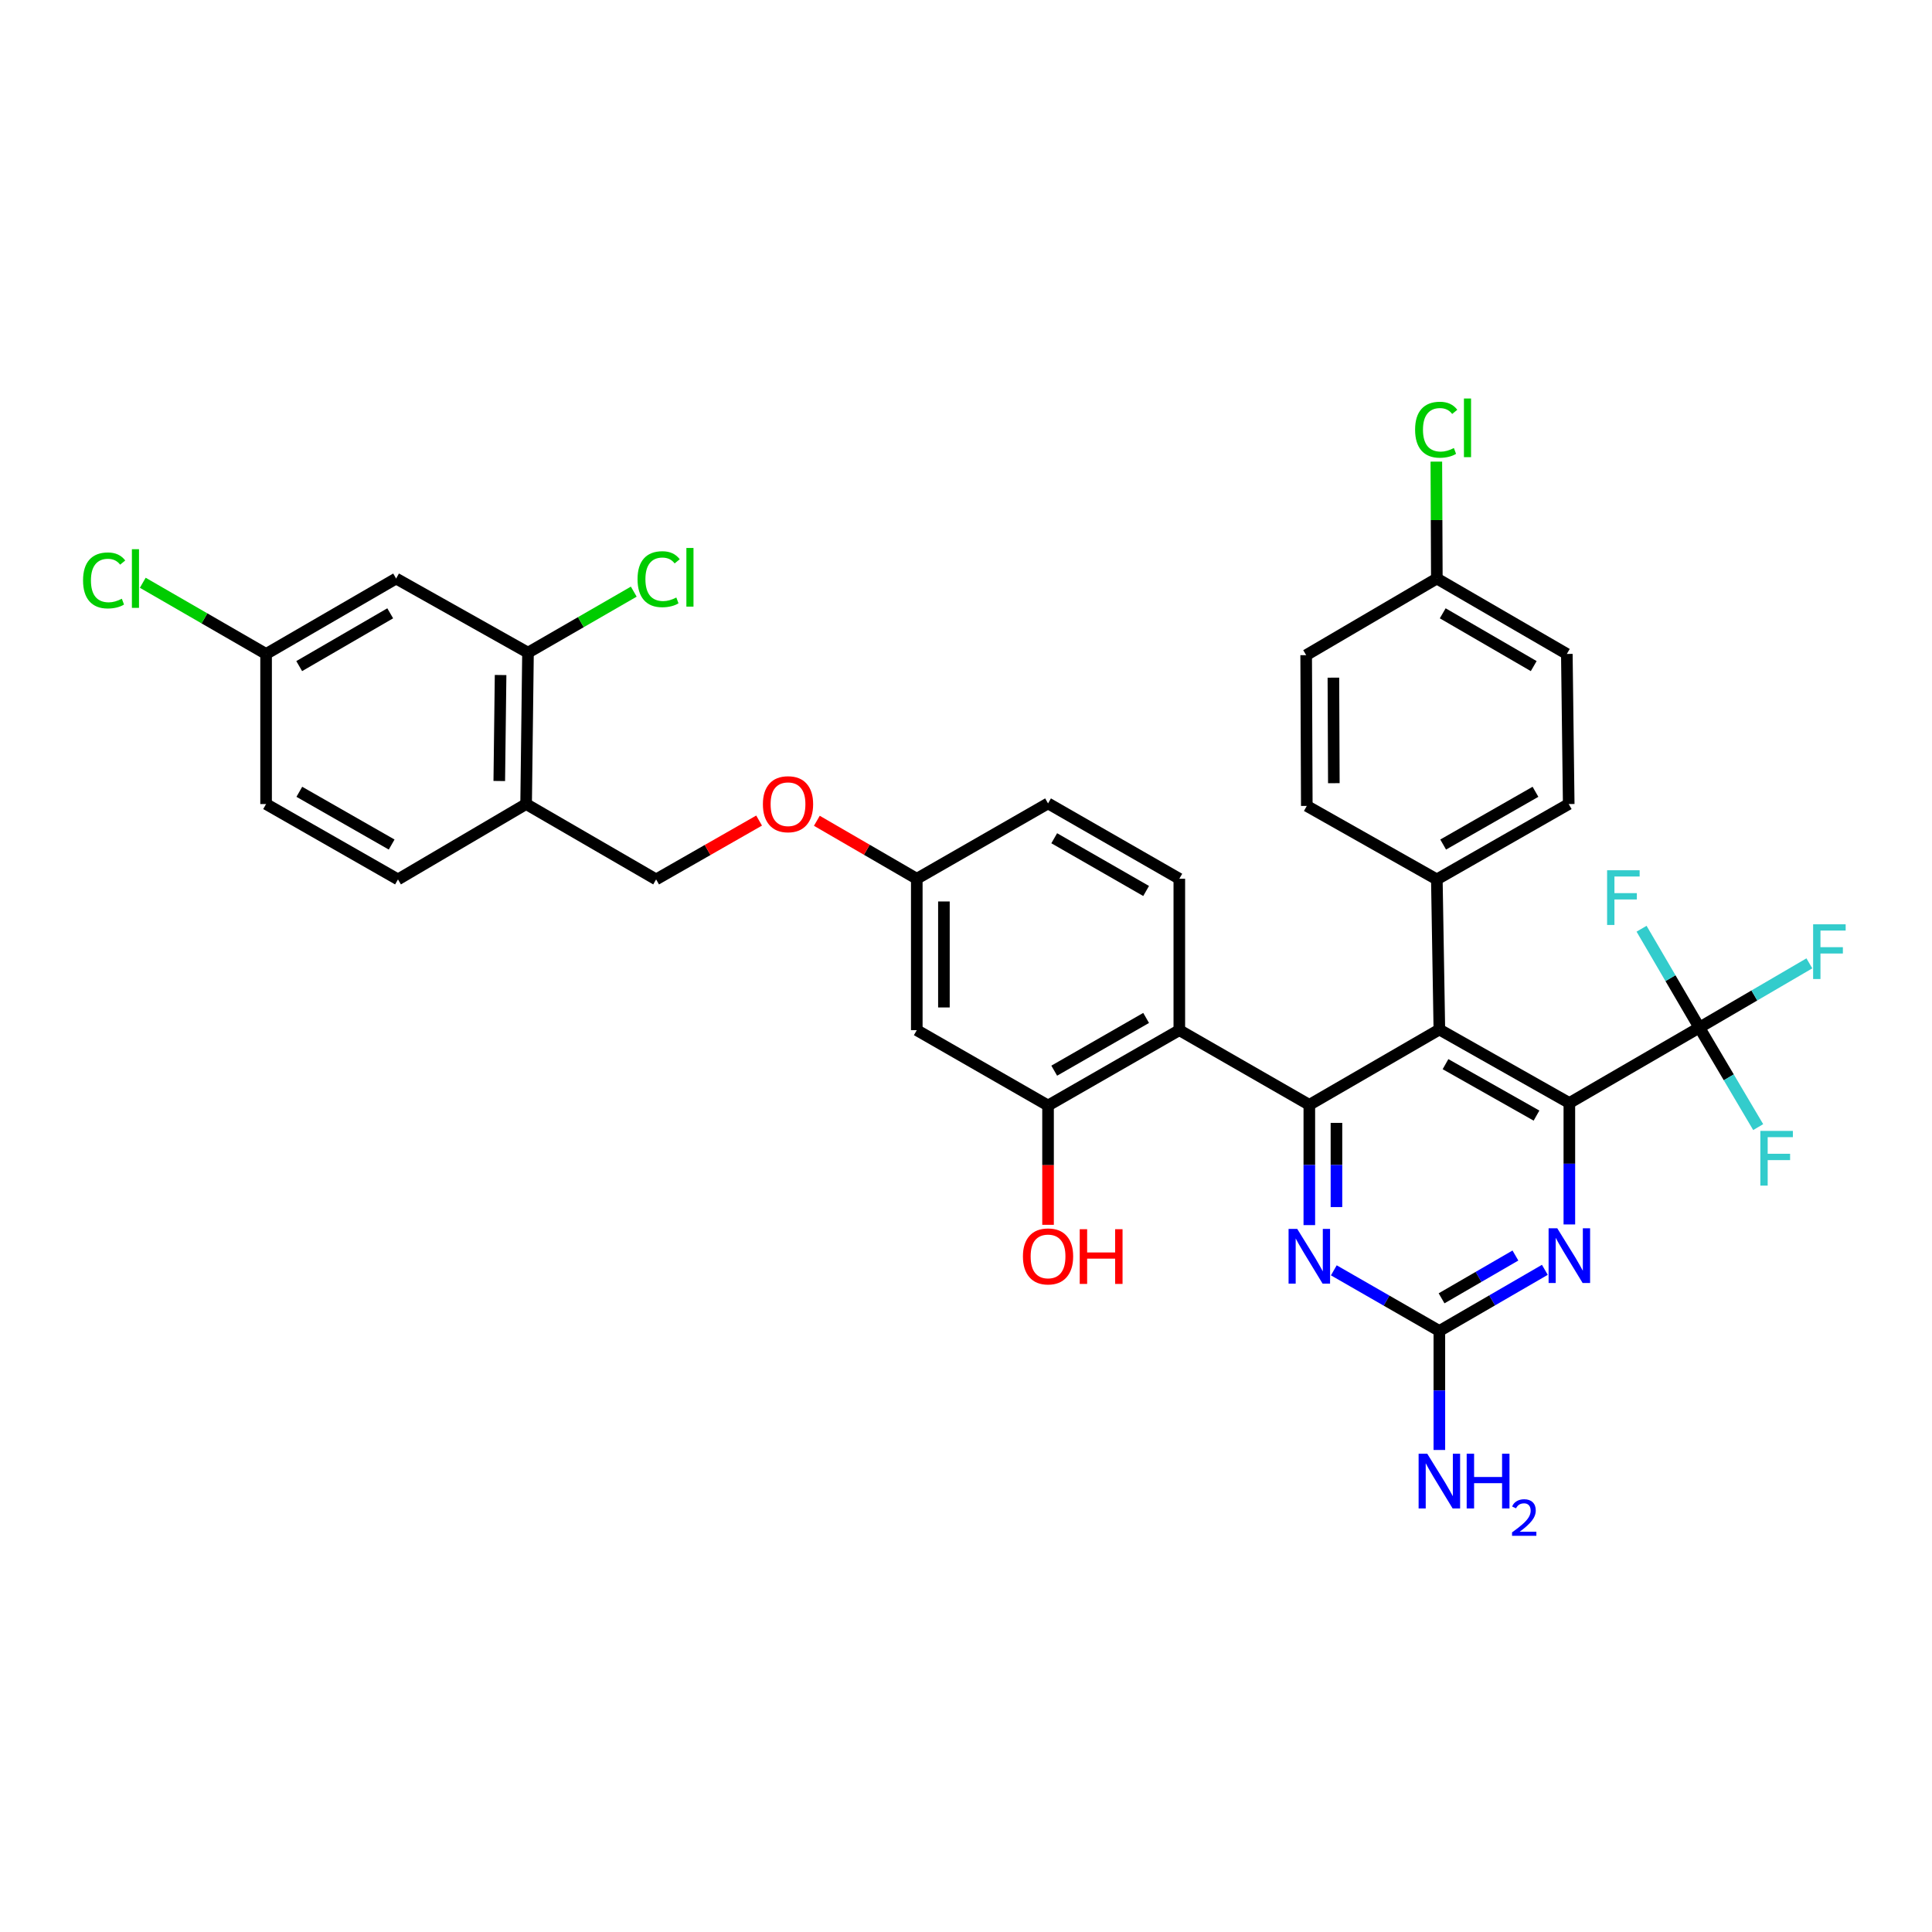 <?xml version='1.0' encoding='iso-8859-1'?>
<svg version='1.1' baseProfile='full'
              xmlns='http://www.w3.org/2000/svg'
                      xmlns:rdkit='http://www.rdkit.org/xml'
                      xmlns:xlink='http://www.w3.org/1999/xlink'
                  xml:space='preserve'
width='1000px' height='1000px' viewBox='0 0 1000 1000'>
<!-- END OF HEADER -->
<rect style='opacity:1.0;fill:#FFFFFF;stroke:none' width='1000' height='1000' x='0' y='0'> </rect>
<path class='bond-1' d='M 812.293,570.914 L 745.01,532.876' style='fill:none;fill-rule:evenodd;stroke:#000000;stroke-width:6px;stroke-linecap:butt;stroke-linejoin:miter;stroke-opacity:1' />
<path class='bond-1' d='M 795.29,577.432 L 748.192,550.806' style='fill:none;fill-rule:evenodd;stroke:#000000;stroke-width:6px;stroke-linecap:butt;stroke-linejoin:miter;stroke-opacity:1' />
<path class='bond-3' d='M 812.293,570.914 L 879.584,531.878' style='fill:none;fill-rule:evenodd;stroke:#000000;stroke-width:6px;stroke-linecap:butt;stroke-linejoin:miter;stroke-opacity:1' />
<path class='bond-4' d='M 812.293,570.914 L 812.293,602.343' style='fill:none;fill-rule:evenodd;stroke:#000000;stroke-width:6px;stroke-linecap:butt;stroke-linejoin:miter;stroke-opacity:1' />
<path class='bond-4' d='M 812.293,602.343 L 812.293,633.772' style='fill:none;fill-rule:evenodd;stroke:#0000FF;stroke-width:6px;stroke-linecap:butt;stroke-linejoin:miter;stroke-opacity:1' />
<path class='bond-0' d='M 677.703,571.866 L 745.01,532.876' style='fill:none;fill-rule:evenodd;stroke:#000000;stroke-width:6px;stroke-linecap:butt;stroke-linejoin:miter;stroke-opacity:1' />
<path class='bond-2' d='M 677.703,571.866 L 610.412,533.212' style='fill:none;fill-rule:evenodd;stroke:#000000;stroke-width:6px;stroke-linecap:butt;stroke-linejoin:miter;stroke-opacity:1' />
<path class='bond-34' d='M 677.703,571.866 L 677.703,602.99' style='fill:none;fill-rule:evenodd;stroke:#000000;stroke-width:6px;stroke-linecap:butt;stroke-linejoin:miter;stroke-opacity:1' />
<path class='bond-34' d='M 677.703,602.99 L 677.703,634.115' style='fill:none;fill-rule:evenodd;stroke:#0000FF;stroke-width:6px;stroke-linecap:butt;stroke-linejoin:miter;stroke-opacity:1' />
<path class='bond-34' d='M 691.745,581.203 L 691.745,602.99' style='fill:none;fill-rule:evenodd;stroke:#000000;stroke-width:6px;stroke-linecap:butt;stroke-linejoin:miter;stroke-opacity:1' />
<path class='bond-34' d='M 691.745,602.99 L 691.745,624.778' style='fill:none;fill-rule:evenodd;stroke:#0000FF;stroke-width:6px;stroke-linecap:butt;stroke-linejoin:miter;stroke-opacity:1' />
<path class='bond-11' d='M 745.01,532.876 L 743.707,455.179' style='fill:none;fill-rule:evenodd;stroke:#000000;stroke-width:6px;stroke-linecap:butt;stroke-linejoin:miter;stroke-opacity:1' />
<path class='bond-7' d='M 610.412,533.212 L 542.465,572.209' style='fill:none;fill-rule:evenodd;stroke:#000000;stroke-width:6px;stroke-linecap:butt;stroke-linejoin:miter;stroke-opacity:1' />
<path class='bond-7' d='M 593.23,526.883 L 545.667,554.181' style='fill:none;fill-rule:evenodd;stroke:#000000;stroke-width:6px;stroke-linecap:butt;stroke-linejoin:miter;stroke-opacity:1' />
<path class='bond-10' d='M 610.412,533.212 L 610.412,454.843' style='fill:none;fill-rule:evenodd;stroke:#000000;stroke-width:6px;stroke-linecap:butt;stroke-linejoin:miter;stroke-opacity:1' />
<path class='bond-15' d='M 879.584,531.878 L 908.054,515.254' style='fill:none;fill-rule:evenodd;stroke:#000000;stroke-width:6px;stroke-linecap:butt;stroke-linejoin:miter;stroke-opacity:1' />
<path class='bond-15' d='M 908.054,515.254 L 936.523,498.631' style='fill:none;fill-rule:evenodd;stroke:#33CCCC;stroke-width:6px;stroke-linecap:butt;stroke-linejoin:miter;stroke-opacity:1' />
<path class='bond-16' d='M 879.584,531.878 L 894.812,557.633' style='fill:none;fill-rule:evenodd;stroke:#000000;stroke-width:6px;stroke-linecap:butt;stroke-linejoin:miter;stroke-opacity:1' />
<path class='bond-16' d='M 894.812,557.633 L 910.039,583.388' style='fill:none;fill-rule:evenodd;stroke:#33CCCC;stroke-width:6px;stroke-linecap:butt;stroke-linejoin:miter;stroke-opacity:1' />
<path class='bond-17' d='M 879.584,531.878 L 864.627,506.294' style='fill:none;fill-rule:evenodd;stroke:#000000;stroke-width:6px;stroke-linecap:butt;stroke-linejoin:miter;stroke-opacity:1' />
<path class='bond-17' d='M 864.627,506.294 L 849.67,480.71' style='fill:none;fill-rule:evenodd;stroke:#33CCCC;stroke-width:6px;stroke-linecap:butt;stroke-linejoin:miter;stroke-opacity:1' />
<path class='bond-6' d='M 799.609,657.258 L 772.309,673.081' style='fill:none;fill-rule:evenodd;stroke:#0000FF;stroke-width:6px;stroke-linecap:butt;stroke-linejoin:miter;stroke-opacity:1' />
<path class='bond-6' d='M 772.309,673.081 L 745.01,688.904' style='fill:none;fill-rule:evenodd;stroke:#000000;stroke-width:6px;stroke-linecap:butt;stroke-linejoin:miter;stroke-opacity:1' />
<path class='bond-6' d='M 784.378,649.856 L 765.268,660.932' style='fill:none;fill-rule:evenodd;stroke:#0000FF;stroke-width:6px;stroke-linecap:butt;stroke-linejoin:miter;stroke-opacity:1' />
<path class='bond-6' d='M 765.268,660.932 L 746.158,672.008' style='fill:none;fill-rule:evenodd;stroke:#000000;stroke-width:6px;stroke-linecap:butt;stroke-linejoin:miter;stroke-opacity:1' />
<path class='bond-5' d='M 690.383,657.52 L 717.697,673.212' style='fill:none;fill-rule:evenodd;stroke:#0000FF;stroke-width:6px;stroke-linecap:butt;stroke-linejoin:miter;stroke-opacity:1' />
<path class='bond-5' d='M 717.697,673.212 L 745.01,688.904' style='fill:none;fill-rule:evenodd;stroke:#000000;stroke-width:6px;stroke-linecap:butt;stroke-linejoin:miter;stroke-opacity:1' />
<path class='bond-19' d='M 745.01,688.904 L 745.01,719.705' style='fill:none;fill-rule:evenodd;stroke:#000000;stroke-width:6px;stroke-linecap:butt;stroke-linejoin:miter;stroke-opacity:1' />
<path class='bond-19' d='M 745.01,719.705 L 745.01,750.507' style='fill:none;fill-rule:evenodd;stroke:#0000FF;stroke-width:6px;stroke-linecap:butt;stroke-linejoin:miter;stroke-opacity:1' />
<path class='bond-12' d='M 542.465,572.209 L 474.526,533.212' style='fill:none;fill-rule:evenodd;stroke:#000000;stroke-width:6px;stroke-linecap:butt;stroke-linejoin:miter;stroke-opacity:1' />
<path class='bond-27' d='M 542.465,572.209 L 542.465,603.086' style='fill:none;fill-rule:evenodd;stroke:#000000;stroke-width:6px;stroke-linecap:butt;stroke-linejoin:miter;stroke-opacity:1' />
<path class='bond-27' d='M 542.465,603.086 L 542.465,633.964' style='fill:none;fill-rule:evenodd;stroke:#FF0000;stroke-width:6px;stroke-linecap:butt;stroke-linejoin:miter;stroke-opacity:1' />
<path class='bond-8' d='M 273.292,337.813 L 272.317,416.174' style='fill:none;fill-rule:evenodd;stroke:#000000;stroke-width:6px;stroke-linecap:butt;stroke-linejoin:miter;stroke-opacity:1' />
<path class='bond-8' d='M 259.105,349.392 L 258.423,404.245' style='fill:none;fill-rule:evenodd;stroke:#000000;stroke-width:6px;stroke-linecap:butt;stroke-linejoin:miter;stroke-opacity:1' />
<path class='bond-13' d='M 273.292,337.813 L 205.026,299.448' style='fill:none;fill-rule:evenodd;stroke:#000000;stroke-width:6px;stroke-linecap:butt;stroke-linejoin:miter;stroke-opacity:1' />
<path class='bond-25' d='M 273.292,337.813 L 300.666,322.023' style='fill:none;fill-rule:evenodd;stroke:#000000;stroke-width:6px;stroke-linecap:butt;stroke-linejoin:miter;stroke-opacity:1' />
<path class='bond-25' d='M 300.666,322.023 L 328.04,306.233' style='fill:none;fill-rule:evenodd;stroke:#00CC00;stroke-width:6px;stroke-linecap:butt;stroke-linejoin:miter;stroke-opacity:1' />
<path class='bond-9' d='M 272.317,416.174 L 339.608,455.179' style='fill:none;fill-rule:evenodd;stroke:#000000;stroke-width:6px;stroke-linecap:butt;stroke-linejoin:miter;stroke-opacity:1' />
<path class='bond-18' d='M 272.317,416.174 L 205.993,455.179' style='fill:none;fill-rule:evenodd;stroke:#000000;stroke-width:6px;stroke-linecap:butt;stroke-linejoin:miter;stroke-opacity:1' />
<path class='bond-26' d='M 610.412,454.843 L 542.465,415.846' style='fill:none;fill-rule:evenodd;stroke:#000000;stroke-width:6px;stroke-linecap:butt;stroke-linejoin:miter;stroke-opacity:1' />
<path class='bond-26' d='M 593.23,461.172 L 545.667,433.874' style='fill:none;fill-rule:evenodd;stroke:#000000;stroke-width:6px;stroke-linecap:butt;stroke-linejoin:miter;stroke-opacity:1' />
<path class='bond-21' d='M 743.707,455.179 L 811.966,416.174' style='fill:none;fill-rule:evenodd;stroke:#000000;stroke-width:6px;stroke-linecap:butt;stroke-linejoin:miter;stroke-opacity:1' />
<path class='bond-21' d='M 746.979,437.136 L 794.76,409.833' style='fill:none;fill-rule:evenodd;stroke:#000000;stroke-width:6px;stroke-linecap:butt;stroke-linejoin:miter;stroke-opacity:1' />
<path class='bond-22' d='M 743.707,455.179 L 676.4,417.141' style='fill:none;fill-rule:evenodd;stroke:#000000;stroke-width:6px;stroke-linecap:butt;stroke-linejoin:miter;stroke-opacity:1' />
<path class='bond-36' d='M 474.526,533.212 L 474.526,454.843' style='fill:none;fill-rule:evenodd;stroke:#000000;stroke-width:6px;stroke-linecap:butt;stroke-linejoin:miter;stroke-opacity:1' />
<path class='bond-36' d='M 488.568,521.457 L 488.568,466.599' style='fill:none;fill-rule:evenodd;stroke:#000000;stroke-width:6px;stroke-linecap:butt;stroke-linejoin:miter;stroke-opacity:1' />
<path class='bond-37' d='M 205.026,299.448 L 137.727,338.484' style='fill:none;fill-rule:evenodd;stroke:#000000;stroke-width:6px;stroke-linecap:butt;stroke-linejoin:miter;stroke-opacity:1' />
<path class='bond-37' d='M 201.976,317.449 L 154.867,344.775' style='fill:none;fill-rule:evenodd;stroke:#000000;stroke-width:6px;stroke-linecap:butt;stroke-linejoin:miter;stroke-opacity:1' />
<path class='bond-14' d='M 339.608,455.179 L 366.259,439.952' style='fill:none;fill-rule:evenodd;stroke:#000000;stroke-width:6px;stroke-linecap:butt;stroke-linejoin:miter;stroke-opacity:1' />
<path class='bond-14' d='M 366.259,439.952 L 392.909,424.725' style='fill:none;fill-rule:evenodd;stroke:#FF0000;stroke-width:6px;stroke-linecap:butt;stroke-linejoin:miter;stroke-opacity:1' />
<path class='bond-29' d='M 205.993,455.179 L 137.727,416.174' style='fill:none;fill-rule:evenodd;stroke:#000000;stroke-width:6px;stroke-linecap:butt;stroke-linejoin:miter;stroke-opacity:1' />
<path class='bond-29' d='M 202.719,437.136 L 154.933,409.832' style='fill:none;fill-rule:evenodd;stroke:#000000;stroke-width:6px;stroke-linecap:butt;stroke-linejoin:miter;stroke-opacity:1' />
<path class='bond-20' d='M 474.526,454.843 L 542.465,415.846' style='fill:none;fill-rule:evenodd;stroke:#000000;stroke-width:6px;stroke-linecap:butt;stroke-linejoin:miter;stroke-opacity:1' />
<path class='bond-23' d='M 474.526,454.843 L 448.664,439.838' style='fill:none;fill-rule:evenodd;stroke:#000000;stroke-width:6px;stroke-linecap:butt;stroke-linejoin:miter;stroke-opacity:1' />
<path class='bond-23' d='M 448.664,439.838 L 422.801,424.834' style='fill:none;fill-rule:evenodd;stroke:#FF0000;stroke-width:6px;stroke-linecap:butt;stroke-linejoin:miter;stroke-opacity:1' />
<path class='bond-30' d='M 811.966,416.174 L 810.99,338.484' style='fill:none;fill-rule:evenodd;stroke:#000000;stroke-width:6px;stroke-linecap:butt;stroke-linejoin:miter;stroke-opacity:1' />
<path class='bond-31' d='M 676.4,417.141 L 676.072,339.108' style='fill:none;fill-rule:evenodd;stroke:#000000;stroke-width:6px;stroke-linecap:butt;stroke-linejoin:miter;stroke-opacity:1' />
<path class='bond-31' d='M 690.393,405.377 L 690.163,350.754' style='fill:none;fill-rule:evenodd;stroke:#000000;stroke-width:6px;stroke-linecap:butt;stroke-linejoin:miter;stroke-opacity:1' />
<path class='bond-24' d='M 137.727,338.484 L 137.727,416.174' style='fill:none;fill-rule:evenodd;stroke:#000000;stroke-width:6px;stroke-linecap:butt;stroke-linejoin:miter;stroke-opacity:1' />
<path class='bond-32' d='M 137.727,338.484 L 105.813,320.06' style='fill:none;fill-rule:evenodd;stroke:#000000;stroke-width:6px;stroke-linecap:butt;stroke-linejoin:miter;stroke-opacity:1' />
<path class='bond-32' d='M 105.813,320.06 L 73.9,301.637' style='fill:none;fill-rule:evenodd;stroke:#00CC00;stroke-width:6px;stroke-linecap:butt;stroke-linejoin:miter;stroke-opacity:1' />
<path class='bond-28' d='M 743.707,299.448 L 676.072,339.108' style='fill:none;fill-rule:evenodd;stroke:#000000;stroke-width:6px;stroke-linecap:butt;stroke-linejoin:miter;stroke-opacity:1' />
<path class='bond-33' d='M 743.707,299.448 L 743.577,269.192' style='fill:none;fill-rule:evenodd;stroke:#000000;stroke-width:6px;stroke-linecap:butt;stroke-linejoin:miter;stroke-opacity:1' />
<path class='bond-33' d='M 743.577,269.192 L 743.447,238.936' style='fill:none;fill-rule:evenodd;stroke:#00CC00;stroke-width:6px;stroke-linecap:butt;stroke-linejoin:miter;stroke-opacity:1' />
<path class='bond-35' d='M 743.707,299.448 L 810.99,338.484' style='fill:none;fill-rule:evenodd;stroke:#000000;stroke-width:6px;stroke-linecap:butt;stroke-linejoin:miter;stroke-opacity:1' />
<path class='bond-35' d='M 746.753,317.449 L 793.851,344.774' style='fill:none;fill-rule:evenodd;stroke:#000000;stroke-width:6px;stroke-linecap:butt;stroke-linejoin:miter;stroke-opacity:1' />
<path  class='atom-5' d='M 806.033 635.747
L 815.313 650.747
Q 816.233 652.227, 817.713 654.907
Q 819.193 657.587, 819.273 657.747
L 819.273 635.747
L 823.033 635.747
L 823.033 664.067
L 819.153 664.067
L 809.193 647.667
Q 808.033 645.747, 806.793 643.547
Q 805.593 641.347, 805.233 640.667
L 805.233 664.067
L 801.553 664.067
L 801.553 635.747
L 806.033 635.747
' fill='#0000FF'/>
<path  class='atom-6' d='M 671.443 636.074
L 680.723 651.074
Q 681.643 652.554, 683.123 655.234
Q 684.603 657.914, 684.683 658.074
L 684.683 636.074
L 688.443 636.074
L 688.443 664.394
L 684.563 664.394
L 674.603 647.994
Q 673.443 646.074, 672.203 643.874
Q 671.003 641.674, 670.643 640.994
L 670.643 664.394
L 666.963 664.394
L 666.963 636.074
L 671.443 636.074
' fill='#0000FF'/>
<path  class='atom-16' d='M 938.471 478.417
L 955.311 478.417
L 955.311 481.657
L 942.271 481.657
L 942.271 490.257
L 953.871 490.257
L 953.871 493.537
L 942.271 493.537
L 942.271 506.737
L 938.471 506.737
L 938.471 478.417
' fill='#33CCCC'/>
<path  class='atom-17' d='M 911.152 585.352
L 927.992 585.352
L 927.992 588.592
L 914.952 588.592
L 914.952 597.192
L 926.552 597.192
L 926.552 600.472
L 914.952 600.472
L 914.952 613.672
L 911.152 613.672
L 911.152 585.352
' fill='#33CCCC'/>
<path  class='atom-18' d='M 831.832 450.442
L 848.672 450.442
L 848.672 453.682
L 835.632 453.682
L 835.632 462.282
L 847.232 462.282
L 847.232 465.562
L 835.632 465.562
L 835.632 478.762
L 831.832 478.762
L 831.832 450.442
' fill='#33CCCC'/>
<path  class='atom-20' d='M 738.75 752.449
L 748.03 767.449
Q 748.95 768.929, 750.43 771.609
Q 751.91 774.289, 751.99 774.449
L 751.99 752.449
L 755.75 752.449
L 755.75 780.769
L 751.87 780.769
L 741.91 764.369
Q 740.75 762.449, 739.51 760.249
Q 738.31 758.049, 737.95 757.369
L 737.95 780.769
L 734.27 780.769
L 734.27 752.449
L 738.75 752.449
' fill='#0000FF'/>
<path  class='atom-20' d='M 759.15 752.449
L 762.99 752.449
L 762.99 764.489
L 777.47 764.489
L 777.47 752.449
L 781.31 752.449
L 781.31 780.769
L 777.47 780.769
L 777.47 767.689
L 762.99 767.689
L 762.99 780.769
L 759.15 780.769
L 759.15 752.449
' fill='#0000FF'/>
<path  class='atom-20' d='M 782.683 779.776
Q 783.369 778.007, 785.006 777.03
Q 786.643 776.027, 788.913 776.027
Q 791.738 776.027, 793.322 777.558
Q 794.906 779.089, 794.906 781.809
Q 794.906 784.581, 792.847 787.168
Q 790.814 789.755, 786.59 792.817
L 795.223 792.817
L 795.223 794.929
L 782.63 794.929
L 782.63 793.161
Q 786.115 790.679, 788.174 788.831
Q 790.259 786.983, 791.263 785.32
Q 792.266 783.657, 792.266 781.941
Q 792.266 780.145, 791.368 779.142
Q 790.471 778.139, 788.913 778.139
Q 787.408 778.139, 786.405 778.746
Q 785.402 779.353, 784.689 780.7
L 782.683 779.776
' fill='#0000FF'/>
<path  class='atom-24' d='M 394.875 416.254
Q 394.875 409.454, 398.235 405.654
Q 401.595 401.854, 407.875 401.854
Q 414.155 401.854, 417.515 405.654
Q 420.875 409.454, 420.875 416.254
Q 420.875 423.134, 417.475 427.054
Q 414.075 430.934, 407.875 430.934
Q 401.635 430.934, 398.235 427.054
Q 394.875 423.174, 394.875 416.254
M 407.875 427.734
Q 412.195 427.734, 414.515 424.854
Q 416.875 421.934, 416.875 416.254
Q 416.875 410.694, 414.515 407.894
Q 412.195 405.054, 407.875 405.054
Q 403.555 405.054, 401.195 407.854
Q 398.875 410.654, 398.875 416.254
Q 398.875 421.974, 401.195 424.854
Q 403.555 427.734, 407.875 427.734
' fill='#FF0000'/>
<path  class='atom-26' d='M 329.991 299.788
Q 329.991 292.748, 333.271 289.068
Q 336.591 285.348, 342.871 285.348
Q 348.711 285.348, 351.831 289.468
L 349.191 291.628
Q 346.911 288.628, 342.871 288.628
Q 338.591 288.628, 336.311 291.508
Q 334.071 294.348, 334.071 299.788
Q 334.071 305.388, 336.391 308.268
Q 338.751 311.148, 343.311 311.148
Q 346.431 311.148, 350.071 309.268
L 351.191 312.268
Q 349.711 313.228, 347.471 313.788
Q 345.231 314.348, 342.751 314.348
Q 336.591 314.348, 333.271 310.588
Q 329.991 306.828, 329.991 299.788
' fill='#00CC00'/>
<path  class='atom-26' d='M 355.271 283.628
L 358.951 283.628
L 358.951 313.988
L 355.271 313.988
L 355.271 283.628
' fill='#00CC00'/>
<path  class='atom-28' d='M 529.465 650.314
Q 529.465 643.514, 532.825 639.714
Q 536.185 635.914, 542.465 635.914
Q 548.745 635.914, 552.105 639.714
Q 555.465 643.514, 555.465 650.314
Q 555.465 657.194, 552.065 661.114
Q 548.665 664.994, 542.465 664.994
Q 536.225 664.994, 532.825 661.114
Q 529.465 657.234, 529.465 650.314
M 542.465 661.794
Q 546.785 661.794, 549.105 658.914
Q 551.465 655.994, 551.465 650.314
Q 551.465 644.754, 549.105 641.954
Q 546.785 639.114, 542.465 639.114
Q 538.145 639.114, 535.785 641.914
Q 533.465 644.714, 533.465 650.314
Q 533.465 656.034, 535.785 658.914
Q 538.145 661.794, 542.465 661.794
' fill='#FF0000'/>
<path  class='atom-28' d='M 558.865 636.234
L 562.705 636.234
L 562.705 648.274
L 577.185 648.274
L 577.185 636.234
L 581.025 636.234
L 581.025 664.554
L 577.185 664.554
L 577.185 651.474
L 562.705 651.474
L 562.705 664.554
L 558.865 664.554
L 558.865 636.234
' fill='#FF0000'/>
<path  class='atom-33' d='M 42.988 300.428
Q 42.988 293.388, 46.268 289.708
Q 49.588 285.988, 55.868 285.988
Q 61.708 285.988, 64.828 290.108
L 62.188 292.268
Q 59.908 289.268, 55.868 289.268
Q 51.588 289.268, 49.308 292.148
Q 47.068 294.988, 47.068 300.428
Q 47.068 306.028, 49.388 308.908
Q 51.748 311.788, 56.308 311.788
Q 59.428 311.788, 63.068 309.908
L 64.188 312.908
Q 62.708 313.868, 60.468 314.428
Q 58.228 314.988, 55.748 314.988
Q 49.588 314.988, 46.268 311.228
Q 42.988 307.468, 42.988 300.428
' fill='#00CC00'/>
<path  class='atom-33' d='M 68.268 284.268
L 71.948 284.268
L 71.948 314.628
L 68.268 314.628
L 68.268 284.268
' fill='#00CC00'/>
<path  class='atom-34' d='M 732.452 222.426
Q 732.452 215.386, 735.732 211.706
Q 739.052 207.986, 745.332 207.986
Q 751.172 207.986, 754.292 212.106
L 751.652 214.266
Q 749.372 211.266, 745.332 211.266
Q 741.052 211.266, 738.772 214.146
Q 736.532 216.986, 736.532 222.426
Q 736.532 228.026, 738.852 230.906
Q 741.212 233.786, 745.772 233.786
Q 748.892 233.786, 752.532 231.906
L 753.652 234.906
Q 752.172 235.866, 749.932 236.426
Q 747.692 236.986, 745.212 236.986
Q 739.052 236.986, 735.732 233.226
Q 732.452 229.466, 732.452 222.426
' fill='#00CC00'/>
<path  class='atom-34' d='M 757.732 206.266
L 761.412 206.266
L 761.412 236.626
L 757.732 236.626
L 757.732 206.266
' fill='#00CC00'/>
</svg>

